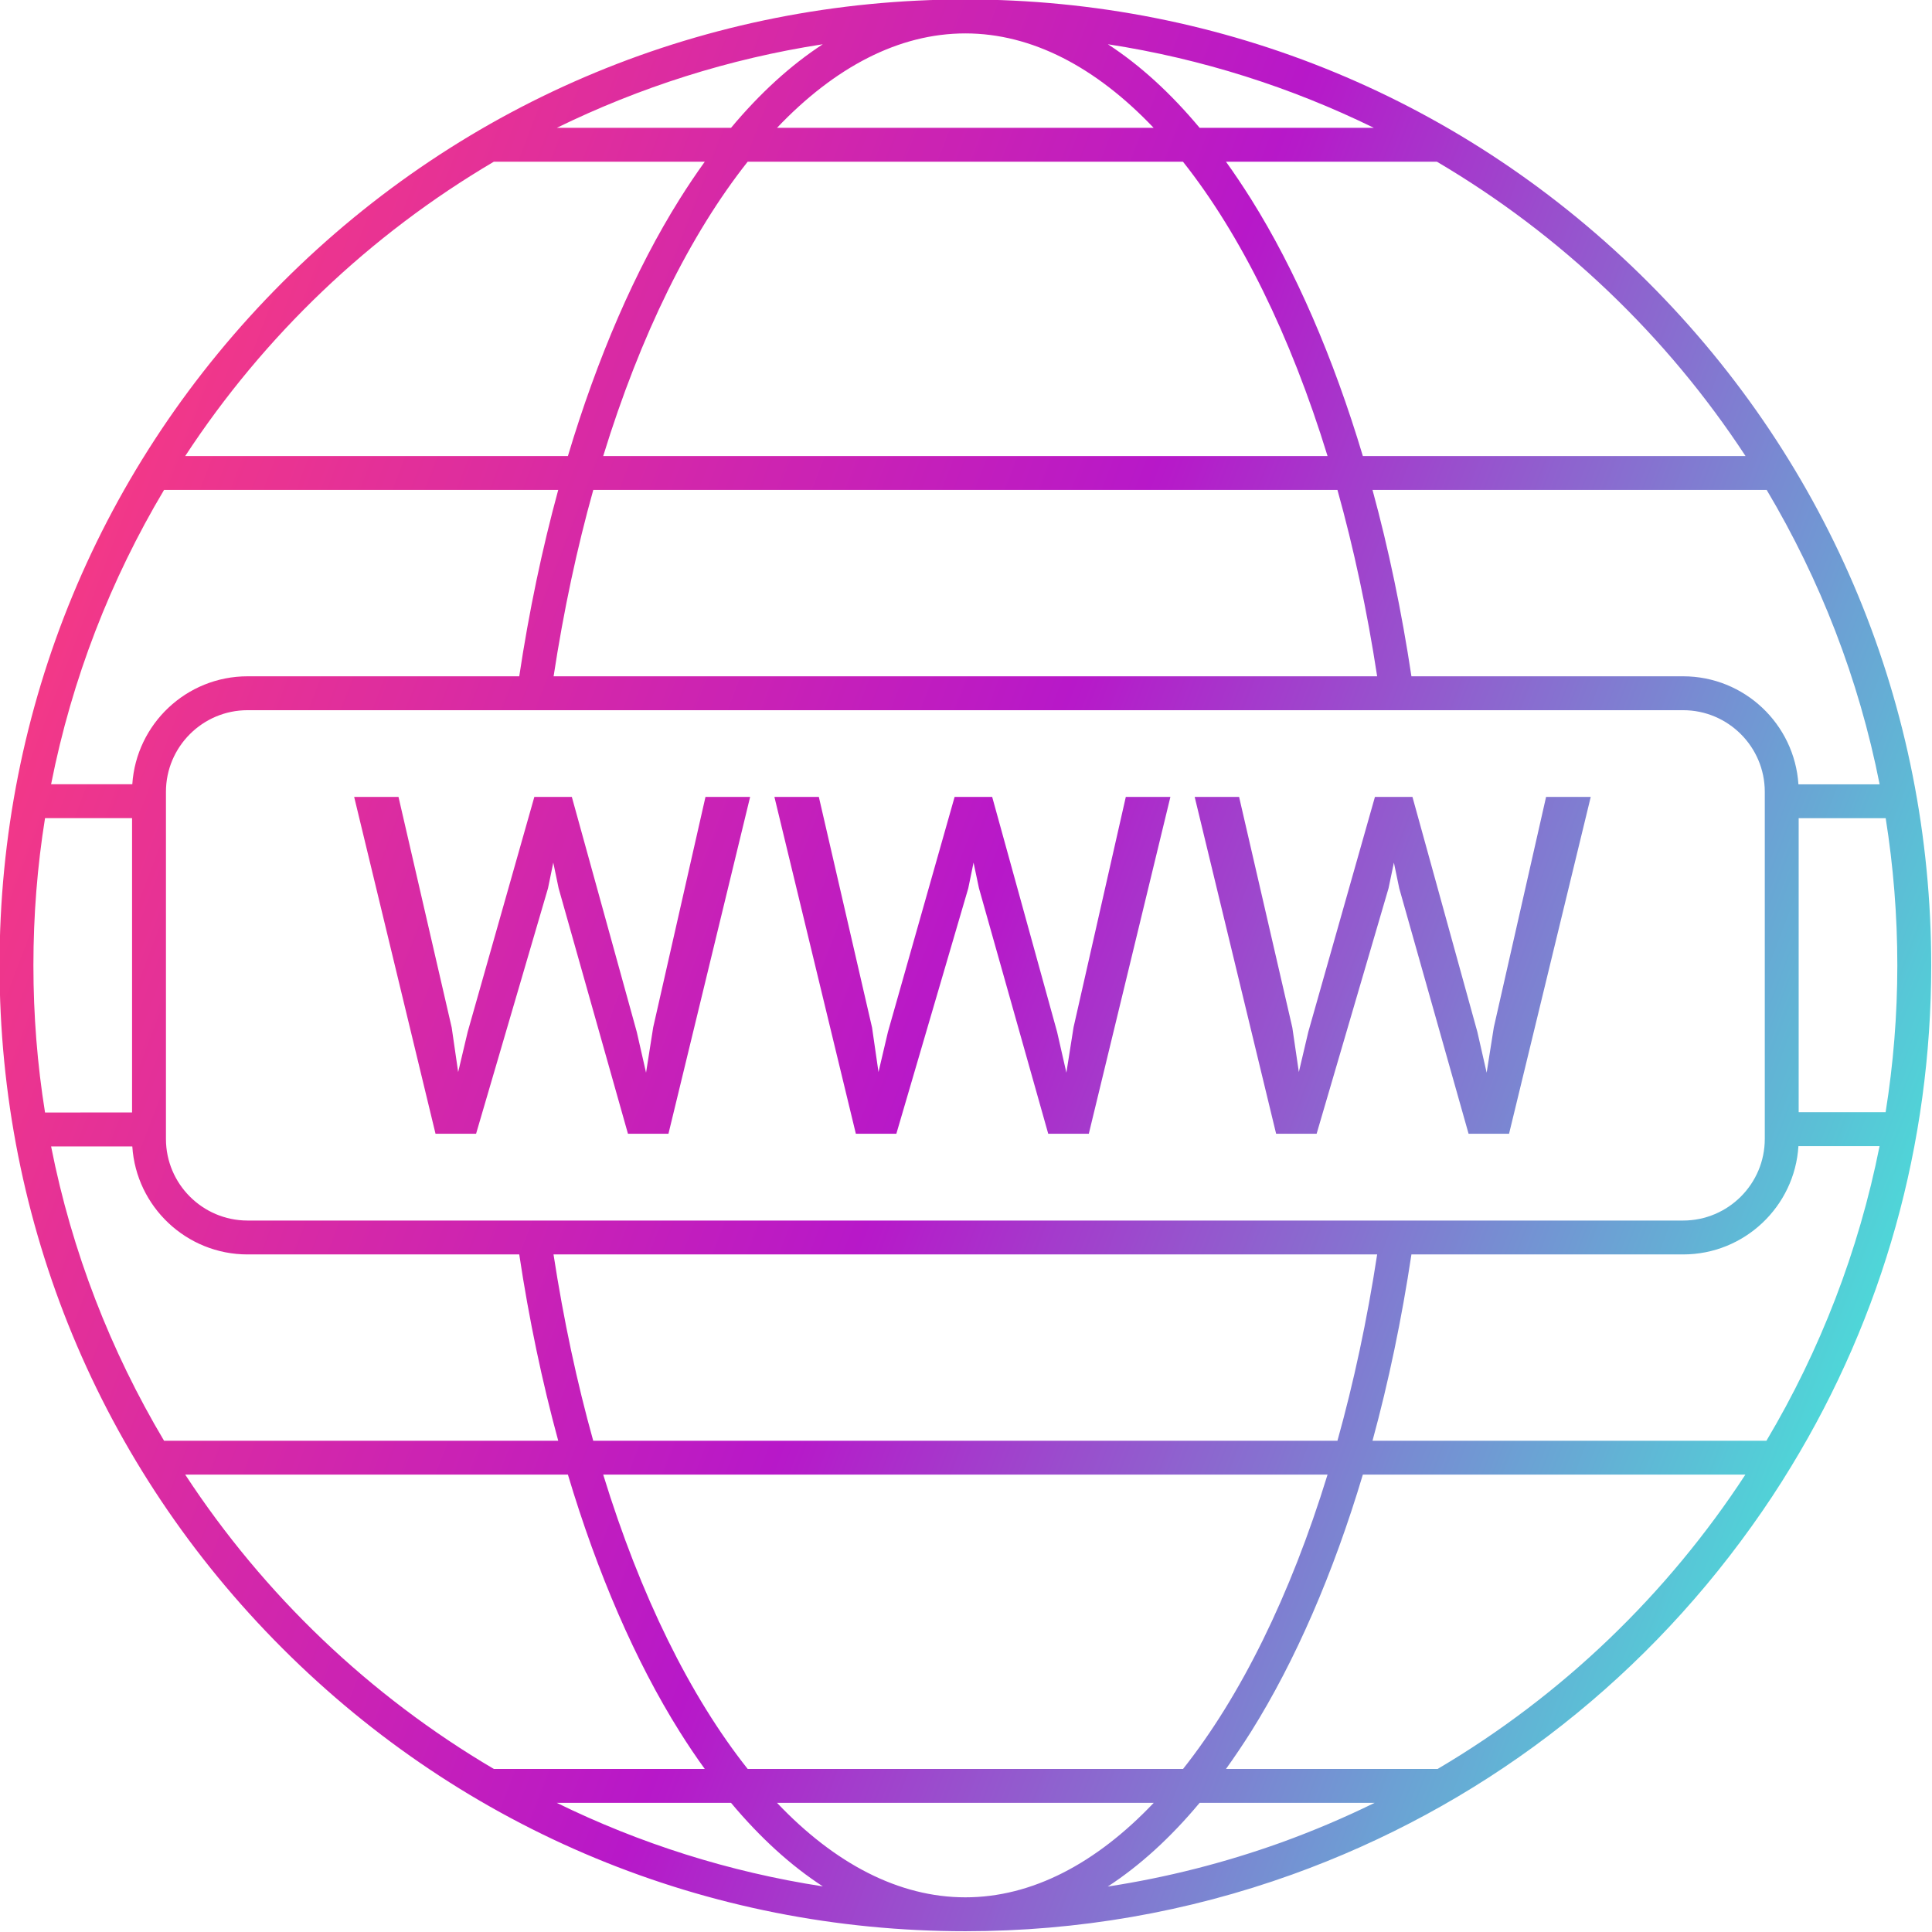 <svg xmlns="http://www.w3.org/2000/svg" xmlns:xlink="http://www.w3.org/1999/xlink" width="128" zoomAndPan="magnify" viewBox="0 0 96 96" height="128" preserveAspectRatio="xMidYMid meet" version="1.0"><defs><clipPath id="91d29dc934"><path d="M 47.969 1.66 C 44.664 1.66 41.477 3.336 38.609 6.352 L 57.324 6.352 C 54.457 3.336 51.27 1.66 47.969 1.66 Z M 12.301 35.289 C 10.066 35.289 8.246 37.109 8.246 39.344 L 8.246 56.594 C 8.246 58.828 10.066 60.648 12.301 60.648 L 83.633 60.648 C 85.871 60.648 87.691 58.828 87.691 56.594 L 87.691 39.344 C 87.691 37.109 85.871 35.289 83.633 35.289 L 26.547 35.289 C 26.535 35.289 26.527 35.289 26.516 35.289 Z M 83.633 62.332 L 70.133 62.332 C 69.648 65.551 69 68.656 68.199 71.59 L 87.773 71.59 C 90.441 67.102 92.359 62.156 93.395 56.949 L 89.363 56.949 C 89.18 59.949 86.68 62.332 83.633 62.332 Z M 68.43 62.332 L 27.504 62.332 C 28.008 65.605 28.672 68.703 29.477 71.59 L 66.457 71.59 C 67.262 68.703 67.93 65.605 68.43 62.332 Z M 25.801 62.332 L 12.301 62.332 C 9.262 62.332 6.766 59.957 6.574 56.965 L 2.539 56.965 C 3.574 62.211 5.504 67.141 8.152 71.59 L 27.738 71.59 C 26.938 68.656 26.285 65.551 25.801 62.332 Z M 6.562 55.277 L 6.562 40.652 L 2.238 40.652 C 1.855 43.035 1.66 45.48 1.66 47.969 C 1.66 50.457 1.855 52.898 2.238 55.281 Z M 6.574 38.969 C 6.77 35.977 9.262 33.605 12.301 33.605 L 25.801 33.605 C 26.285 30.387 26.938 27.277 27.738 24.344 L 8.152 24.344 C 5.5 28.793 3.574 33.723 2.539 38.969 Z M 27.508 33.605 L 68.43 33.605 C 67.93 30.332 67.262 27.23 66.457 24.344 L 29.48 24.344 C 28.672 27.23 28.008 30.332 27.508 33.605 Z M 70.133 33.605 L 83.633 33.605 C 86.676 33.605 89.168 35.98 89.363 38.973 L 93.398 38.973 C 92.363 33.727 90.434 28.797 87.785 24.344 L 68.199 24.344 C 69 27.277 69.648 30.387 70.133 33.605 Z M 89.375 40.656 L 89.375 55.266 L 93.695 55.266 C 94.078 52.875 94.277 50.438 94.277 47.969 C 94.277 45.48 94.078 43.039 93.699 40.656 Z M 64.215 51.059 L 64.539 53.27 L 65.008 51.277 L 68.32 39.598 L 70.184 39.598 L 73.41 51.277 L 73.871 53.301 L 74.227 51.047 L 76.824 39.598 L 79.043 39.598 L 74.984 56.336 L 72.973 56.336 L 69.527 44.137 L 69.262 42.863 L 68.996 44.137 L 65.422 56.336 L 63.41 56.336 L 59.363 39.598 L 61.57 39.598 Z M 43.332 51.059 L 43.652 53.27 L 44.121 51.277 L 47.434 39.598 L 49.301 39.598 L 52.527 51.277 L 52.988 53.301 L 53.344 51.047 L 55.941 39.598 L 58.156 39.598 L 54.102 56.336 L 52.086 56.336 L 48.645 44.137 L 48.375 42.863 L 48.113 44.137 L 44.539 56.336 L 42.527 56.336 L 38.48 39.598 L 40.688 39.598 Z M 22.445 51.059 L 22.766 53.27 L 23.238 51.277 L 26.551 39.598 L 28.414 39.598 L 31.641 51.277 L 32.102 53.301 L 32.457 51.047 L 35.055 39.598 L 37.273 39.598 L 33.215 56.336 L 31.203 56.336 L 27.758 44.137 L 27.492 42.863 L 27.23 44.137 L 23.656 56.336 L 21.641 56.336 L 17.598 39.598 L 19.801 39.598 Z M 68.305 89.582 L 59.609 89.582 C 58.164 91.316 56.633 92.707 55.043 93.742 C 57.973 93.293 60.848 92.562 63.645 91.559 C 65.246 90.98 66.801 90.32 68.305 89.582 Z M 57.328 89.582 L 38.609 89.582 C 41.477 92.602 44.664 94.277 47.969 94.277 C 51.27 94.277 54.461 92.602 57.328 89.582 Z M 36.324 89.582 L 27.664 89.582 C 31.77 91.594 36.215 93.016 40.887 93.734 C 39.297 92.703 37.77 91.312 36.324 89.582 Z M 24.539 87.898 L 35.02 87.898 C 34.594 87.312 34.18 86.695 33.773 86.047 C 31.566 82.531 29.684 78.172 28.219 73.273 L 9.203 73.273 C 13.117 79.25 18.371 84.266 24.539 87.898 Z M 37.152 87.898 L 58.785 87.898 C 61.645 84.289 64.117 79.285 65.965 73.273 L 29.973 73.273 C 31.82 79.285 34.289 84.289 37.152 87.898 Z M 60.918 87.898 L 71.434 87.898 C 77.645 84.238 82.855 79.199 86.727 73.273 L 67.719 73.273 C 66.254 78.172 64.367 82.531 62.164 86.047 C 61.754 86.695 61.34 87.312 60.918 87.898 Z M 9.203 22.66 L 28.219 22.66 C 29.684 17.766 31.566 13.406 33.773 9.891 C 34.18 9.242 34.598 8.621 35.02 8.035 L 24.539 8.035 C 18.371 11.668 13.113 16.688 9.203 22.66 Z M 29.973 22.66 L 65.965 22.66 C 64.117 16.648 61.645 11.648 58.781 8.035 L 37.152 8.035 C 34.293 11.648 31.82 16.648 29.973 22.66 Z M 67.719 22.66 L 86.734 22.66 C 82.82 16.688 77.566 11.668 71.398 8.035 L 60.918 8.035 C 61.34 8.621 61.754 9.242 62.164 9.891 C 64.367 13.406 66.254 17.766 67.719 22.66 Z M 36.324 6.352 C 37.77 4.621 39.297 3.234 40.883 2.199 C 36.215 2.918 31.773 4.344 27.668 6.352 Z M 68.266 6.352 C 64.164 4.344 59.723 2.918 55.051 2.199 C 56.641 3.234 58.164 4.621 59.609 6.352 Z M 47.969 95.961 C 35.148 95.961 23.094 90.969 14.031 81.902 C 4.969 72.84 -0.023 60.785 -0.023 47.969 C -0.023 35.148 4.969 23.098 14.031 14.031 C 23.094 4.965 35.148 -0.027 47.969 -0.027 C 60.789 -0.027 72.84 4.965 81.902 14.031 C 90.969 23.098 95.961 35.148 95.961 47.969 C 95.961 56.84 93.566 65.379 89.004 72.867 C 88.387 73.887 87.727 74.883 87.027 75.859 C 81.309 83.852 73.422 89.828 64.215 93.141 C 59.012 95.012 53.547 95.961 47.969 95.961 Z M 47.969 95.961 " clip-rule="evenodd"/></clipPath><linearGradient x1="-5.561" gradientTransform="matrix(0.627, 0, 0, 0.627, -6.396, -6.396)" y1="51.423" x2="179.007" gradientUnits="userSpaceOnUse" y2="121.992" id="b4ad34f6a5"><stop stop-opacity="1" stop-color="rgb(100%, 24.699%, 47.8%)" offset="0"/><stop stop-opacity="1" stop-color="rgb(99.954%, 24.675%, 47.849%)" offset="0.031"/><stop stop-opacity="1" stop-color="rgb(99.677%, 24.524%, 48.154%)" offset="0.035"/><stop stop-opacity="1" stop-color="rgb(99.443%, 24.397%, 48.412%)" offset="0.039"/><stop stop-opacity="1" stop-color="rgb(99.21%, 24.271%, 48.668%)" offset="0.043"/><stop stop-opacity="1" stop-color="rgb(98.976%, 24.144%, 48.924%)" offset="0.047"/><stop stop-opacity="1" stop-color="rgb(98.743%, 24.017%, 49.181%)" offset="0.051"/><stop stop-opacity="1" stop-color="rgb(98.509%, 23.891%, 49.437%)" offset="0.055"/><stop stop-opacity="1" stop-color="rgb(98.276%, 23.764%, 49.693%)" offset="0.059"/><stop stop-opacity="1" stop-color="rgb(98.042%, 23.637%, 49.95%)" offset="0.062"/><stop stop-opacity="1" stop-color="rgb(97.809%, 23.511%, 50.206%)" offset="0.066"/><stop stop-opacity="1" stop-color="rgb(97.575%, 23.384%, 50.464%)" offset="0.07"/><stop stop-opacity="1" stop-color="rgb(97.342%, 23.257%, 50.72%)" offset="0.074"/><stop stop-opacity="1" stop-color="rgb(97.108%, 23.131%, 50.977%)" offset="0.078"/><stop stop-opacity="1" stop-color="rgb(96.875%, 23.004%, 51.233%)" offset="0.082"/><stop stop-opacity="1" stop-color="rgb(96.642%, 22.878%, 51.489%)" offset="0.086"/><stop stop-opacity="1" stop-color="rgb(96.408%, 22.751%, 51.746%)" offset="0.09"/><stop stop-opacity="1" stop-color="rgb(96.175%, 22.624%, 52.003%)" offset="0.094"/><stop stop-opacity="1" stop-color="rgb(95.941%, 22.498%, 52.26%)" offset="0.098"/><stop stop-opacity="1" stop-color="rgb(95.709%, 22.371%, 52.516%)" offset="0.102"/><stop stop-opacity="1" stop-color="rgb(95.476%, 22.244%, 52.773%)" offset="0.105"/><stop stop-opacity="1" stop-color="rgb(95.242%, 22.118%, 53.029%)" offset="0.109"/><stop stop-opacity="1" stop-color="rgb(95.009%, 21.991%, 53.285%)" offset="0.113"/><stop stop-opacity="1" stop-color="rgb(94.775%, 21.864%, 53.542%)" offset="0.117"/><stop stop-opacity="1" stop-color="rgb(94.542%, 21.738%, 53.798%)" offset="0.121"/><stop stop-opacity="1" stop-color="rgb(94.308%, 21.611%, 54.056%)" offset="0.125"/><stop stop-opacity="1" stop-color="rgb(94.075%, 21.484%, 54.312%)" offset="0.129"/><stop stop-opacity="1" stop-color="rgb(93.842%, 21.358%, 54.568%)" offset="0.133"/><stop stop-opacity="1" stop-color="rgb(93.608%, 21.231%, 54.825%)" offset="0.137"/><stop stop-opacity="1" stop-color="rgb(93.375%, 21.104%, 55.081%)" offset="0.141"/><stop stop-opacity="1" stop-color="rgb(93.141%, 20.978%, 55.338%)" offset="0.145"/><stop stop-opacity="1" stop-color="rgb(92.908%, 20.851%, 55.594%)" offset="0.148"/><stop stop-opacity="1" stop-color="rgb(92.674%, 20.724%, 55.85%)" offset="0.152"/><stop stop-opacity="1" stop-color="rgb(92.441%, 20.599%, 56.108%)" offset="0.156"/><stop stop-opacity="1" stop-color="rgb(92.207%, 20.473%, 56.364%)" offset="0.16"/><stop stop-opacity="1" stop-color="rgb(91.974%, 20.346%, 56.621%)" offset="0.164"/><stop stop-opacity="1" stop-color="rgb(91.74%, 20.219%, 56.877%)" offset="0.168"/><stop stop-opacity="1" stop-color="rgb(91.508%, 20.093%, 57.133%)" offset="0.172"/><stop stop-opacity="1" stop-color="rgb(91.275%, 19.966%, 57.39%)" offset="0.176"/><stop stop-opacity="1" stop-color="rgb(91.042%, 19.839%, 57.648%)" offset="0.18"/><stop stop-opacity="1" stop-color="rgb(90.808%, 19.713%, 57.904%)" offset="0.184"/><stop stop-opacity="1" stop-color="rgb(90.575%, 19.586%, 58.16%)" offset="0.188"/><stop stop-opacity="1" stop-color="rgb(90.341%, 19.46%, 58.417%)" offset="0.191"/><stop stop-opacity="1" stop-color="rgb(90.108%, 19.333%, 58.673%)" offset="0.195"/><stop stop-opacity="1" stop-color="rgb(89.874%, 19.206%, 58.929%)" offset="0.199"/><stop stop-opacity="1" stop-color="rgb(89.641%, 19.08%, 59.186%)" offset="0.203"/><stop stop-opacity="1" stop-color="rgb(89.407%, 18.953%, 59.442%)" offset="0.207"/><stop stop-opacity="1" stop-color="rgb(89.174%, 18.826%, 59.7%)" offset="0.211"/><stop stop-opacity="1" stop-color="rgb(88.94%, 18.7%, 59.956%)" offset="0.215"/><stop stop-opacity="1" stop-color="rgb(88.707%, 18.573%, 60.213%)" offset="0.219"/><stop stop-opacity="1" stop-color="rgb(88.474%, 18.446%, 60.469%)" offset="0.223"/><stop stop-opacity="1" stop-color="rgb(88.24%, 18.32%, 60.725%)" offset="0.227"/><stop stop-opacity="1" stop-color="rgb(88.007%, 18.193%, 60.982%)" offset="0.23"/><stop stop-opacity="1" stop-color="rgb(87.773%, 18.066%, 61.238%)" offset="0.234"/><stop stop-opacity="1" stop-color="rgb(87.54%, 17.94%, 61.494%)" offset="0.238"/><stop stop-opacity="1" stop-color="rgb(87.306%, 17.813%, 61.752%)" offset="0.242"/><stop stop-opacity="1" stop-color="rgb(87.073%, 17.686%, 62.009%)" offset="0.246"/><stop stop-opacity="1" stop-color="rgb(86.841%, 17.56%, 62.265%)" offset="0.25"/><stop stop-opacity="1" stop-color="rgb(86.607%, 17.433%, 62.521%)" offset="0.254"/><stop stop-opacity="1" stop-color="rgb(86.374%, 17.307%, 62.778%)" offset="0.258"/><stop stop-opacity="1" stop-color="rgb(86.14%, 17.18%, 63.034%)" offset="0.262"/><stop stop-opacity="1" stop-color="rgb(85.907%, 17.053%, 63.29%)" offset="0.266"/><stop stop-opacity="1" stop-color="rgb(85.674%, 16.927%, 63.547%)" offset="0.27"/><stop stop-opacity="1" stop-color="rgb(85.44%, 16.8%, 63.805%)" offset="0.273"/><stop stop-opacity="1" stop-color="rgb(85.207%, 16.673%, 64.061%)" offset="0.277"/><stop stop-opacity="1" stop-color="rgb(84.973%, 16.547%, 64.317%)" offset="0.281"/><stop stop-opacity="1" stop-color="rgb(84.74%, 16.42%, 64.574%)" offset="0.285"/><stop stop-opacity="1" stop-color="rgb(84.506%, 16.293%, 64.83%)" offset="0.289"/><stop stop-opacity="1" stop-color="rgb(84.273%, 16.167%, 65.086%)" offset="0.293"/><stop stop-opacity="1" stop-color="rgb(84.039%, 16.04%, 65.344%)" offset="0.297"/><stop stop-opacity="1" stop-color="rgb(83.806%, 15.913%, 65.601%)" offset="0.301"/><stop stop-opacity="1" stop-color="rgb(83.572%, 15.787%, 65.857%)" offset="0.305"/><stop stop-opacity="1" stop-color="rgb(83.339%, 15.66%, 66.113%)" offset="0.309"/><stop stop-opacity="1" stop-color="rgb(83.105%, 15.533%, 66.37%)" offset="0.312"/><stop stop-opacity="1" stop-color="rgb(82.872%, 15.407%, 66.626%)" offset="0.316"/><stop stop-opacity="1" stop-color="rgb(82.639%, 15.28%, 66.882%)" offset="0.32"/><stop stop-opacity="1" stop-color="rgb(82.405%, 15.154%, 67.139%)" offset="0.324"/><stop stop-opacity="1" stop-color="rgb(82.173%, 15.027%, 67.397%)" offset="0.328"/><stop stop-opacity="1" stop-color="rgb(81.94%, 14.9%, 67.653%)" offset="0.332"/><stop stop-opacity="1" stop-color="rgb(81.706%, 14.774%, 67.909%)" offset="0.336"/><stop stop-opacity="1" stop-color="rgb(81.473%, 14.647%, 68.166%)" offset="0.34"/><stop stop-opacity="1" stop-color="rgb(81.239%, 14.52%, 68.422%)" offset="0.344"/><stop stop-opacity="1" stop-color="rgb(81.006%, 14.394%, 68.678%)" offset="0.348"/><stop stop-opacity="1" stop-color="rgb(80.772%, 14.267%, 68.935%)" offset="0.352"/><stop stop-opacity="1" stop-color="rgb(80.539%, 14.14%, 69.191%)" offset="0.355"/><stop stop-opacity="1" stop-color="rgb(80.305%, 14.014%, 69.449%)" offset="0.359"/><stop stop-opacity="1" stop-color="rgb(80.072%, 13.887%, 69.705%)" offset="0.363"/><stop stop-opacity="1" stop-color="rgb(79.839%, 13.76%, 69.962%)" offset="0.367"/><stop stop-opacity="1" stop-color="rgb(79.605%, 13.634%, 70.218%)" offset="0.371"/><stop stop-opacity="1" stop-color="rgb(79.372%, 13.509%, 70.474%)" offset="0.375"/><stop stop-opacity="1" stop-color="rgb(79.138%, 13.382%, 70.731%)" offset="0.379"/><stop stop-opacity="1" stop-color="rgb(78.905%, 13.255%, 70.988%)" offset="0.383"/><stop stop-opacity="1" stop-color="rgb(78.671%, 13.129%, 71.245%)" offset="0.387"/><stop stop-opacity="1" stop-color="rgb(78.438%, 13.002%, 71.501%)" offset="0.391"/><stop stop-opacity="1" stop-color="rgb(78.204%, 12.875%, 71.758%)" offset="0.395"/><stop stop-opacity="1" stop-color="rgb(77.972%, 12.749%, 72.014%)" offset="0.398"/><stop stop-opacity="1" stop-color="rgb(77.739%, 12.622%, 72.27%)" offset="0.402"/><stop stop-opacity="1" stop-color="rgb(77.505%, 12.495%, 72.527%)" offset="0.406"/><stop stop-opacity="1" stop-color="rgb(77.272%, 12.369%, 72.783%)" offset="0.41"/><stop stop-opacity="1" stop-color="rgb(77.039%, 12.242%, 73.041%)" offset="0.414"/><stop stop-opacity="1" stop-color="rgb(76.805%, 12.115%, 73.297%)" offset="0.418"/><stop stop-opacity="1" stop-color="rgb(76.572%, 11.989%, 73.553%)" offset="0.422"/><stop stop-opacity="1" stop-color="rgb(76.338%, 11.862%, 73.81%)" offset="0.426"/><stop stop-opacity="1" stop-color="rgb(76.105%, 11.736%, 74.066%)" offset="0.43"/><stop stop-opacity="1" stop-color="rgb(75.871%, 11.609%, 74.323%)" offset="0.434"/><stop stop-opacity="1" stop-color="rgb(75.638%, 11.482%, 74.579%)" offset="0.438"/><stop stop-opacity="1" stop-color="rgb(75.404%, 11.356%, 74.835%)" offset="0.441"/><stop stop-opacity="1" stop-color="rgb(75.171%, 11.229%, 75.093%)" offset="0.445"/><stop stop-opacity="1" stop-color="rgb(74.937%, 11.102%, 75.349%)" offset="0.449"/><stop stop-opacity="1" stop-color="rgb(74.704%, 10.976%, 75.606%)" offset="0.453"/><stop stop-opacity="1" stop-color="rgb(74.471%, 10.849%, 75.862%)" offset="0.457"/><stop stop-opacity="1" stop-color="rgb(74.237%, 10.722%, 76.118%)" offset="0.461"/><stop stop-opacity="1" stop-color="rgb(74.004%, 10.596%, 76.375%)" offset="0.465"/><stop stop-opacity="1" stop-color="rgb(73.77%, 10.469%, 76.631%)" offset="0.469"/><stop stop-opacity="1" stop-color="rgb(73.537%, 10.342%, 76.888%)" offset="0.473"/><stop stop-opacity="1" stop-color="rgb(73.305%, 10.216%, 77.145%)" offset="0.477"/><stop stop-opacity="1" stop-color="rgb(73.071%, 10.089%, 77.402%)" offset="0.48"/><stop stop-opacity="1" stop-color="rgb(72.838%, 9.962%, 77.658%)" offset="0.484"/><stop stop-opacity="1" stop-color="rgb(72.604%, 9.836%, 77.914%)" offset="0.488"/><stop stop-opacity="1" stop-color="rgb(72.371%, 9.709%, 78.171%)" offset="0.492"/><stop stop-opacity="1" stop-color="rgb(72.137%, 9.583%, 78.427%)" offset="0.496"/><stop stop-opacity="1" stop-color="rgb(71.904%, 9.456%, 78.685%)" offset="0.5"/><stop stop-opacity="1" stop-color="rgb(71.529%, 10.014%, 78.787%)" offset="0.504"/><stop stop-opacity="1" stop-color="rgb(71.155%, 10.573%, 78.891%)" offset="0.508"/><stop stop-opacity="1" stop-color="rgb(70.738%, 11.328%, 78.951%)" offset="0.512"/><stop stop-opacity="1" stop-color="rgb(70.323%, 12.083%, 79.01%)" offset="0.516"/><stop stop-opacity="1" stop-color="rgb(69.908%, 12.839%, 79.068%)" offset="0.52"/><stop stop-opacity="1" stop-color="rgb(69.493%, 13.596%, 79.128%)" offset="0.523"/><stop stop-opacity="1" stop-color="rgb(69.077%, 14.351%, 79.187%)" offset="0.527"/><stop stop-opacity="1" stop-color="rgb(68.661%, 15.108%, 79.247%)" offset="0.531"/><stop stop-opacity="1" stop-color="rgb(68.246%, 15.863%, 79.306%)" offset="0.535"/><stop stop-opacity="1" stop-color="rgb(67.831%, 16.618%, 79.366%)" offset="0.539"/><stop stop-opacity="1" stop-color="rgb(67.415%, 17.374%, 79.424%)" offset="0.543"/><stop stop-opacity="1" stop-color="rgb(67%, 18.13%, 79.483%)" offset="0.547"/><stop stop-opacity="1" stop-color="rgb(66.585%, 18.886%, 79.543%)" offset="0.551"/><stop stop-opacity="1" stop-color="rgb(66.17%, 19.643%, 79.602%)" offset="0.555"/><stop stop-opacity="1" stop-color="rgb(65.753%, 20.398%, 79.662%)" offset="0.559"/><stop stop-opacity="1" stop-color="rgb(65.338%, 21.153%, 79.721%)" offset="0.562"/><stop stop-opacity="1" stop-color="rgb(64.923%, 21.909%, 79.779%)" offset="0.566"/><stop stop-opacity="1" stop-color="rgb(64.508%, 22.665%, 79.839%)" offset="0.57"/><stop stop-opacity="1" stop-color="rgb(64.091%, 23.421%, 79.898%)" offset="0.574"/><stop stop-opacity="1" stop-color="rgb(63.676%, 24.178%, 79.958%)" offset="0.578"/><stop stop-opacity="1" stop-color="rgb(63.26%, 24.933%, 80.016%)" offset="0.582"/><stop stop-opacity="1" stop-color="rgb(62.845%, 25.688%, 80.075%)" offset="0.586"/><stop stop-opacity="1" stop-color="rgb(62.43%, 26.443%, 80.135%)" offset="0.59"/><stop stop-opacity="1" stop-color="rgb(62.015%, 27.2%, 80.194%)" offset="0.594"/><stop stop-opacity="1" stop-color="rgb(61.598%, 27.956%, 80.254%)" offset="0.598"/><stop stop-opacity="1" stop-color="rgb(61.183%, 28.712%, 80.313%)" offset="0.602"/><stop stop-opacity="1" stop-color="rgb(60.768%, 29.468%, 80.371%)" offset="0.605"/><stop stop-opacity="1" stop-color="rgb(60.353%, 30.223%, 80.431%)" offset="0.609"/><stop stop-opacity="1" stop-color="rgb(59.937%, 30.978%, 80.49%)" offset="0.613"/><stop stop-opacity="1" stop-color="rgb(59.521%, 31.735%, 80.55%)" offset="0.617"/><stop stop-opacity="1" stop-color="rgb(59.106%, 32.491%, 80.609%)" offset="0.621"/><stop stop-opacity="1" stop-color="rgb(58.691%, 33.247%, 80.669%)" offset="0.625"/><stop stop-opacity="1" stop-color="rgb(58.275%, 34.003%, 80.727%)" offset="0.629"/><stop stop-opacity="1" stop-color="rgb(57.86%, 34.758%, 80.786%)" offset="0.633"/><stop stop-opacity="1" stop-color="rgb(57.445%, 35.513%, 80.846%)" offset="0.637"/><stop stop-opacity="1" stop-color="rgb(57.03%, 36.27%, 80.905%)" offset="0.641"/><stop stop-opacity="1" stop-color="rgb(56.613%, 37.025%, 80.965%)" offset="0.645"/><stop stop-opacity="1" stop-color="rgb(56.198%, 37.782%, 81.024%)" offset="0.648"/><stop stop-opacity="1" stop-color="rgb(55.783%, 38.538%, 81.082%)" offset="0.652"/><stop stop-opacity="1" stop-color="rgb(55.368%, 39.293%, 81.142%)" offset="0.656"/><stop stop-opacity="1" stop-color="rgb(54.951%, 40.048%, 81.201%)" offset="0.66"/><stop stop-opacity="1" stop-color="rgb(54.536%, 40.805%, 81.261%)" offset="0.664"/><stop stop-opacity="1" stop-color="rgb(54.121%, 41.56%, 81.319%)" offset="0.668"/><stop stop-opacity="1" stop-color="rgb(53.706%, 42.317%, 81.378%)" offset="0.672"/><stop stop-opacity="1" stop-color="rgb(53.29%, 43.073%, 81.438%)" offset="0.676"/><stop stop-opacity="1" stop-color="rgb(52.875%, 43.828%, 81.497%)" offset="0.68"/><stop stop-opacity="1" stop-color="rgb(52.458%, 44.583%, 81.557%)" offset="0.684"/><stop stop-opacity="1" stop-color="rgb(52.043%, 45.34%, 81.616%)" offset="0.688"/><stop stop-opacity="1" stop-color="rgb(51.628%, 46.095%, 81.674%)" offset="0.691"/><stop stop-opacity="1" stop-color="rgb(51.213%, 46.852%, 81.734%)" offset="0.695"/><stop stop-opacity="1" stop-color="rgb(50.797%, 47.607%, 81.793%)" offset="0.699"/><stop stop-opacity="1" stop-color="rgb(50.381%, 48.363%, 81.853%)" offset="0.703"/><stop stop-opacity="1" stop-color="rgb(49.966%, 49.118%, 81.912%)" offset="0.707"/><stop stop-opacity="1" stop-color="rgb(49.551%, 49.875%, 81.972%)" offset="0.711"/><stop stop-opacity="1" stop-color="rgb(49.135%, 50.63%, 82.03%)" offset="0.715"/><stop stop-opacity="1" stop-color="rgb(48.72%, 51.387%, 82.089%)" offset="0.719"/><stop stop-opacity="1" stop-color="rgb(48.305%, 52.142%, 82.149%)" offset="0.723"/><stop stop-opacity="1" stop-color="rgb(47.89%, 52.898%, 82.208%)" offset="0.727"/><stop stop-opacity="1" stop-color="rgb(47.473%, 53.653%, 82.268%)" offset="0.73"/><stop stop-opacity="1" stop-color="rgb(47.058%, 54.41%, 82.327%)" offset="0.734"/><stop stop-opacity="1" stop-color="rgb(46.643%, 55.165%, 82.385%)" offset="0.738"/><stop stop-opacity="1" stop-color="rgb(46.228%, 55.922%, 82.445%)" offset="0.742"/><stop stop-opacity="1" stop-color="rgb(45.811%, 56.677%, 82.504%)" offset="0.746"/><stop stop-opacity="1" stop-color="rgb(45.396%, 57.433%, 82.564%)" offset="0.75"/><stop stop-opacity="1" stop-color="rgb(44.981%, 58.188%, 82.622%)" offset="0.754"/><stop stop-opacity="1" stop-color="rgb(44.566%, 58.945%, 82.681%)" offset="0.758"/><stop stop-opacity="1" stop-color="rgb(44.15%, 59.7%, 82.741%)" offset="0.762"/><stop stop-opacity="1" stop-color="rgb(43.735%, 60.457%, 82.8%)" offset="0.766"/><stop stop-opacity="1" stop-color="rgb(43.32%, 61.212%, 82.86%)" offset="0.77"/><stop stop-opacity="1" stop-color="rgb(42.905%, 61.967%, 82.919%)" offset="0.773"/><stop stop-opacity="1" stop-color="rgb(42.488%, 62.723%, 82.977%)" offset="0.777"/><stop stop-opacity="1" stop-color="rgb(42.073%, 63.48%, 83.037%)" offset="0.781"/><stop stop-opacity="1" stop-color="rgb(41.656%, 64.235%, 83.096%)" offset="0.785"/><stop stop-opacity="1" stop-color="rgb(41.241%, 64.992%, 83.156%)" offset="0.789"/><stop stop-opacity="1" stop-color="rgb(40.826%, 65.747%, 83.215%)" offset="0.793"/><stop stop-opacity="1" stop-color="rgb(40.411%, 66.502%, 83.275%)" offset="0.797"/><stop stop-opacity="1" stop-color="rgb(39.995%, 67.258%, 83.333%)" offset="0.801"/><stop stop-opacity="1" stop-color="rgb(39.58%, 68.015%, 83.392%)" offset="0.805"/><stop stop-opacity="1" stop-color="rgb(39.165%, 68.77%, 83.452%)" offset="0.809"/><stop stop-opacity="1" stop-color="rgb(38.75%, 69.527%, 83.511%)" offset="0.812"/><stop stop-opacity="1" stop-color="rgb(38.333%, 70.282%, 83.571%)" offset="0.816"/><stop stop-opacity="1" stop-color="rgb(37.918%, 71.037%, 83.63%)" offset="0.82"/><stop stop-opacity="1" stop-color="rgb(37.503%, 71.793%, 83.688%)" offset="0.824"/><stop stop-opacity="1" stop-color="rgb(37.088%, 72.549%, 83.748%)" offset="0.828"/><stop stop-opacity="1" stop-color="rgb(36.671%, 73.305%, 83.807%)" offset="0.832"/><stop stop-opacity="1" stop-color="rgb(36.256%, 74.062%, 83.867%)" offset="0.836"/><stop stop-opacity="1" stop-color="rgb(35.841%, 74.817%, 83.925%)" offset="0.84"/><stop stop-opacity="1" stop-color="rgb(35.426%, 75.572%, 83.984%)" offset="0.844"/><stop stop-opacity="1" stop-color="rgb(35.01%, 76.328%, 84.044%)" offset="0.848"/><stop stop-opacity="1" stop-color="rgb(34.595%, 77.084%, 84.103%)" offset="0.852"/><stop stop-opacity="1" stop-color="rgb(34.18%, 77.84%, 84.163%)" offset="0.855"/><stop stop-opacity="1" stop-color="rgb(33.765%, 78.596%, 84.222%)" offset="0.859"/><stop stop-opacity="1" stop-color="rgb(33.348%, 79.352%, 84.28%)" offset="0.863"/><stop stop-opacity="1" stop-color="rgb(32.933%, 80.107%, 84.34%)" offset="0.867"/><stop stop-opacity="1" stop-color="rgb(32.518%, 80.862%, 84.399%)" offset="0.871"/><stop stop-opacity="1" stop-color="rgb(32.103%, 81.619%, 84.459%)" offset="0.875"/><stop stop-opacity="1" stop-color="rgb(31.686%, 82.375%, 84.518%)" offset="0.879"/><stop stop-opacity="1" stop-color="rgb(31.271%, 83.131%, 84.578%)" offset="0.883"/><stop stop-opacity="1" stop-color="rgb(30.855%, 83.887%, 84.636%)" offset="0.887"/><stop stop-opacity="1" stop-color="rgb(30.44%, 84.642%, 84.695%)" offset="0.891"/><stop stop-opacity="1" stop-color="rgb(30.025%, 85.397%, 84.755%)" offset="0.895"/><stop stop-opacity="1" stop-color="rgb(29.61%, 86.154%, 84.814%)" offset="0.898"/><stop stop-opacity="1" stop-color="rgb(29.193%, 86.909%, 84.872%)" offset="0.902"/><stop stop-opacity="1" stop-color="rgb(28.778%, 87.666%, 84.932%)" offset="0.906"/><stop stop-opacity="1" stop-color="rgb(28.363%, 88.422%, 84.991%)" offset="0.91"/><stop stop-opacity="1" stop-color="rgb(27.948%, 89.177%, 85.051%)" offset="0.914"/><stop stop-opacity="1" stop-color="rgb(27.531%, 89.932%, 85.11%)" offset="0.918"/><stop stop-opacity="1" stop-color="rgb(27.116%, 90.689%, 85.17%)" offset="0.922"/><stop stop-opacity="1" stop-color="rgb(26.701%, 91.444%, 85.228%)" offset="0.926"/><stop stop-opacity="1" stop-color="rgb(26.286%, 92.201%, 85.287%)" offset="0.93"/><stop stop-opacity="1" stop-color="rgb(25.87%, 92.957%, 85.347%)" offset="0.934"/><stop stop-opacity="1" stop-color="rgb(25.455%, 93.712%, 85.406%)" offset="0.938"/><stop stop-opacity="1" stop-color="rgb(25.04%, 94.467%, 85.466%)" offset="0.941"/><stop stop-opacity="1" stop-color="rgb(24.625%, 95.224%, 85.526%)" offset="0.945"/><stop stop-opacity="1" stop-color="rgb(24.208%, 95.979%, 85.583%)" offset="0.949"/><stop stop-opacity="1" stop-color="rgb(23.793%, 96.736%, 85.643%)" offset="0.953"/><stop stop-opacity="1" stop-color="rgb(23.378%, 97.491%, 85.703%)" offset="0.957"/><stop stop-opacity="1" stop-color="rgb(22.963%, 98.247%, 85.762%)" offset="0.961"/><stop stop-opacity="1" stop-color="rgb(22.546%, 99.002%, 85.822%)" offset="0.965"/><stop stop-opacity="1" stop-color="rgb(22.131%, 99.759%, 85.881%)" offset="0.969"/><stop stop-opacity="1" stop-color="rgb(22.064%, 99.878%, 85.89%)" offset="1"/></linearGradient></defs><g clip-path="url(#91d29dc934)"><path fill="url(#b4ad34f6a5)" d="M 0 0 L 0 95.961 L 95.961 95.961 L 95.961 0 Z M 0 0 " fill-rule="nonzero"/></g></svg>
